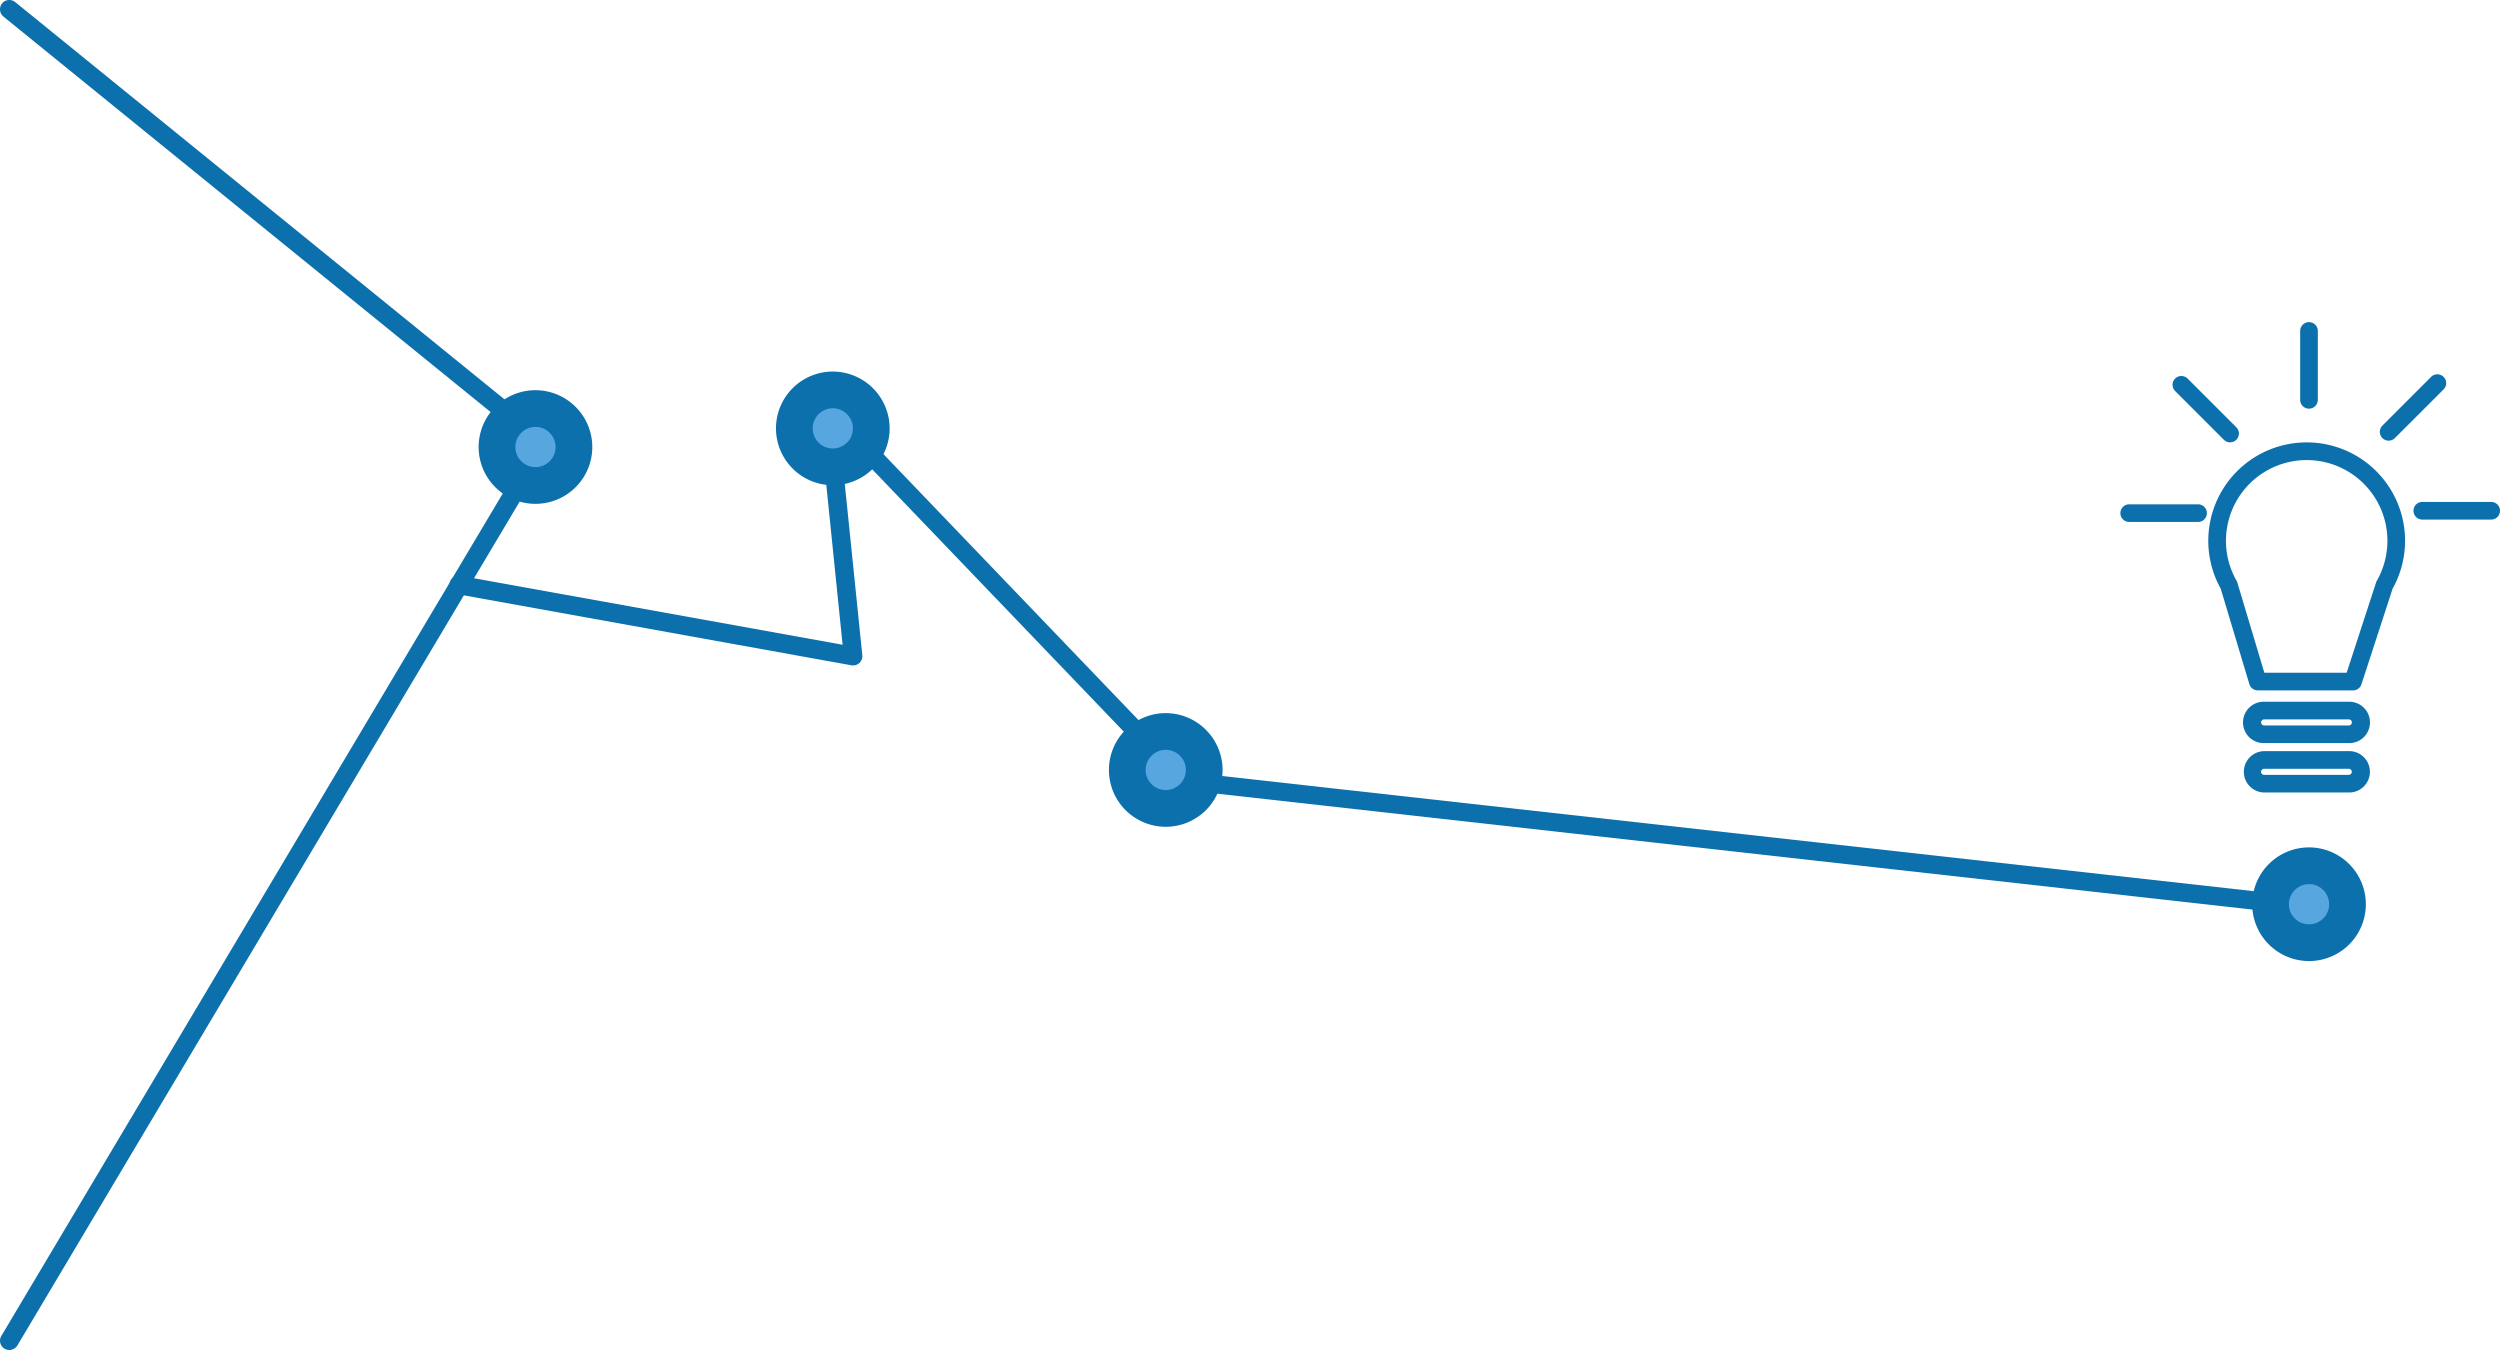 <svg xmlns="http://www.w3.org/2000/svg" xmlns:xlink="http://www.w3.org/1999/xlink" width="260.305" height="140.565" viewBox="0 0 260.305 140.565">
  <defs>
    <clipPath id="clip-path">
      <rect id="Rectangle_1268" data-name="Rectangle 1268" width="260.305" height="140.566" fill="none"/>
    </clipPath>
  </defs>
  <g id="Group_1295" data-name="Group 1295" transform="translate(0 -59.5)">
    <g id="Group_1294" data-name="Group 1294" transform="translate(0 59.5)">
      <g id="Group_1293" data-name="Group 1293" clip-path="url(#clip-path)">
        <path id="Path_12628" data-name="Path 12628" d="M264.034,208.448a.968.968,0,0,0,.227-1.908L148.3,193.594l-36.853-38.425a.945.945,0,0,0-.692-.3.891.891,0,0,0-.388.086.968.968,0,0,0-.572.979l2.485,24.383-39.807-7.182a1.019,1.019,0,0,0-.174-.015.938.938,0,0,0-.936.781.976.976,0,0,0,.151.745.948.948,0,0,0,.616.4l41.058,7.409a.982.982,0,0,0,.172.015,1.006,1.006,0,0,0,.68-.263.985.985,0,0,0,.292-.8l-2.34-22.87,35.1,36.6a1.062,1.062,0,0,0,.483.273l116.233,13.009a.961.961,0,0,0,.225.027" transform="translate(-24.547 -113.184)" fill="#0c70ad" fill-rule="evenodd"/>
        <path id="Path_12629" data-name="Path 12629" d="M391.655,150.827a4,4,0,1,0,4,4,4.006,4.006,0,0,0-4-4" transform="translate(-304.62 -110.227)" fill="#58a6e0" fill-rule="evenodd"/>
        <path id="Path_12630" data-name="Path 12630" d="M387.661,147.546a2.093,2.093,0,1,1-2.1,2.093,2.1,2.1,0,0,1,2.1-2.093m0-3.823a5.917,5.917,0,1,0,5.911,5.917,5.928,5.928,0,0,0-5.911-5.917" transform="translate(-300.941 -105.036)" fill="#0c70ad" fill-rule="evenodd"/>
        <path id="Path_12631" data-name="Path 12631" d="M512.944,140.566a.985.985,0,0,0,.845-.478l55.627-93.457a.971.971,0,0,0-.228-1.248L513.559.216A.975.975,0,0,0,512.944,0a.957.957,0,0,0-.752.357.98.98,0,0,0,.139,1.367l54.985,44.634-55.2,92.744a.966.966,0,0,0,.831,1.463" transform="translate(-511.977 0)" fill="#0c70ad" fill-rule="evenodd"/>
        <path id="Path_12632" data-name="Path 12632" d="M506.69,156.863a4,4,0,1,0,4,4,4.007,4.007,0,0,0-4-4" transform="translate(-450.62 -114.639)" fill="#58a6e0" fill-rule="evenodd"/>
        <path id="Path_12633" data-name="Path 12633" d="M502.7,154.752a2.093,2.093,0,1,1-2.1,2.093,2.1,2.1,0,0,1,2.1-2.093m0-3.823a5.917,5.917,0,1,0,5.911,5.917,5.928,5.928,0,0,0-5.911-5.917" transform="translate(-446.94 -110.302)" fill="#0c70ad" fill-rule="evenodd"/>
        <path id="Path_12634" data-name="Path 12634" d="M264.036,284.121a4,4,0,1,0,4,4,4.007,4.007,0,0,0-4-4" transform="translate(-142.648 -207.641)" fill="#58a6e0" fill-rule="evenodd"/>
        <path id="Path_12635" data-name="Path 12635" d="M258.871,279.672a2.093,2.093,0,1,1-2.1,2.093,2.1,2.1,0,0,1,2.1-2.093m0-3.823a5.917,5.917,0,1,0,5.911,5.917,5.928,5.928,0,0,0-5.911-5.917" transform="translate(-137.484 -201.596)" fill="#0c70ad" fill-rule="evenodd"/>
        <path id="Path_12636" data-name="Path 12636" d="M64.512,336.058a4,4,0,1,0,4,4,4.006,4.006,0,0,0-4-4" transform="translate(175.914 -245.598)" fill="#58a6e0" fill-rule="evenodd"/>
        <path id="Path_12637" data-name="Path 12637" d="M59.348,331.608a2.093,2.093,0,1,1-2.1,2.093,2.1,2.1,0,0,1,2.1-2.093m0-3.823A5.917,5.917,0,1,0,65.26,333.7a5.928,5.928,0,0,0-5.911-5.917" transform="translate(181.078 -239.552)" fill="#0c70ad" fill-rule="evenodd"/>
        <path id="Path_12638" data-name="Path 12638" d="M52.653,294.852H61.47a2.154,2.154,0,1,0,0-4.307H52.653a2.154,2.154,0,0,0,0,4.307m8.818-2.469a.315.315,0,1,1,0,.631H52.653a.315.315,0,1,1,0-.631Z" transform="translate(183.088 -212.336)" fill="#0c70ad"/>
        <path id="Path_12639" data-name="Path 12639" d="M46.956,171.125A10.241,10.241,0,0,1,55.9,186.358l-3.244,9.955a.919.919,0,0,1-.874.634H41.864a.919.919,0,0,1-.88-.655L38,186.346a10.206,10.206,0,0,1-.768-1.745l-.005-.016a10.244,10.244,0,0,1,9.727-13.46M38.969,183.99l.007.021a8.362,8.362,0,0,0,.676,1.517.938.938,0,0,1,.082.192l2.813,9.39h8.57l3.066-9.408a.921.921,0,0,1,.076-.171,8.405,8.405,0,1,0-15.29-1.54" transform="translate(193.222 -125.062)" fill="#0c70ad"/>
        <path id="Path_12640" data-name="Path 12640" d="M71.384,133.617a.919.919,0,0,1-.919-.919v-7.17a.919.919,0,1,1,1.838,0v7.17a.919.919,0,0,1-.919.919" transform="translate(169.034 -91.067)" fill="#0c70ad"/>
        <path id="Path_12641" data-name="Path 12641" d="M106.985,152.347a.917.917,0,0,1-.65-.269l-5.07-5.07a.919.919,0,0,1,1.3-1.3l5.07,5.07a.919.919,0,0,1-.65,1.569" transform="translate(125.216 -106.289)" fill="#0c70ad"/>
        <path id="Path_12642" data-name="Path 12642" d="M114.291,195.074h7.17a.919.919,0,1,1,0,1.838h-7.17a.919.919,0,1,1,0-1.838" transform="translate(107.407 -142.564)" fill="#0c70ad"/>
        <path id="Path_12643" data-name="Path 12643" d="M.919,194.154h7.17a.919.919,0,1,1,0,1.838H.919a.919.919,0,1,1,0-1.838" transform="translate(251.297 -141.892)" fill="#0c70ad"/>
        <path id="Path_12644" data-name="Path 12644" d="M22.4,151.426a.919.919,0,0,1-1.3-1.3l5.07-5.07a.919.919,0,0,1,1.3,1.3Z" transform="translate(226.961 -105.814)" fill="#0c70ad"/>
        <path id="Path_12645" data-name="Path 12645" d="M52.629,275.747h8.818a2.154,2.154,0,1,0,0-4.307H52.629a2.154,2.154,0,1,0,0,4.307m8.818-2.469a.315.315,0,1,1,0,.631H52.629a.315.315,0,1,1,0-.631Z" transform="translate(183.118 -198.374)" fill="#0c70ad"/>
      </g>
    </g>
  </g>
</svg>
